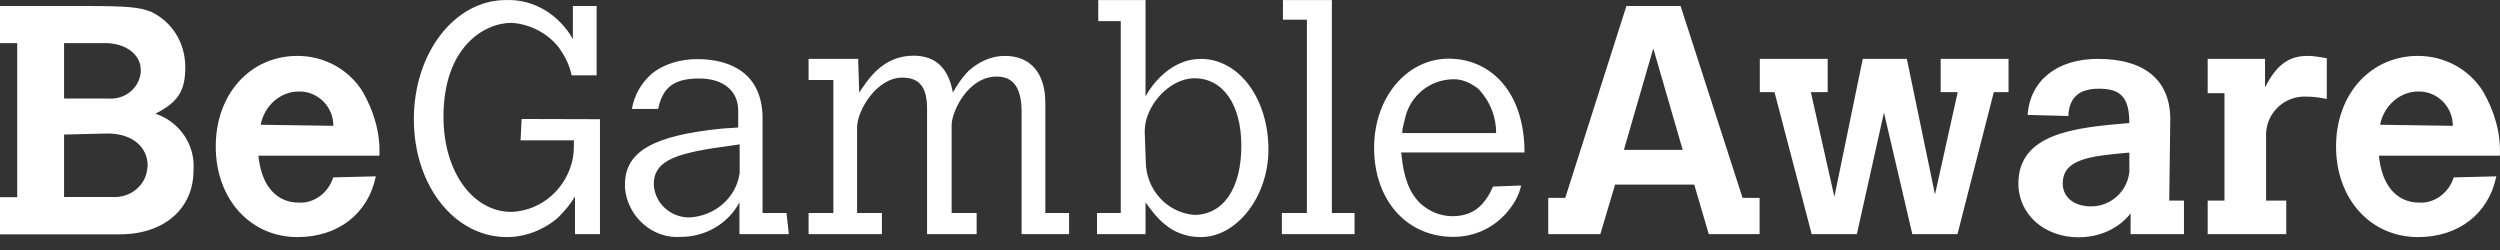 <?xml version="1.0"?>
<svg xmlns="http://www.w3.org/2000/svg" width="150" height="15" viewBox="0 0 150 15" fill="none">
<rect x="0" y="0" width="150" height="15" fill="#333333" stroke="none"/>
<path d="M8.848 10.017C8.785 11.13 7.815 11.897 6.718 11.82H3.844V8.073L6.454 8.009C7.89 8.009 8.861 8.776 8.861 9.953V10.017H8.848ZM8.445 4.313C8.369 5.298 7.474 5.988 6.517 5.912H3.844V2.586H6.315C7.55 2.586 8.445 3.277 8.445 4.185V4.313ZM9.327 6.82C10.701 6.129 11.117 5.426 11.117 4.044C11.117 2.586 10.361 1.333 9.063 0.706C8.369 0.425 7.55 0.361 5.218 0.361H0V2.586H1.034V11.833H0V14.058H7.21C9.819 14.058 11.609 12.536 11.609 10.234C11.735 8.7 10.777 7.306 9.327 6.82ZM15.642 7.485C15.844 6.385 16.789 5.49 17.924 5.49H17.987C19.058 5.49 20.003 6.385 20.003 7.549L15.642 7.485ZM15.504 9.339H22.764C22.827 7.958 22.423 6.653 21.755 5.49C20.886 4.108 19.398 3.354 17.848 3.354C15.024 3.354 12.945 5.63 12.945 8.789C12.945 11.948 15.024 14.225 17.848 14.225C20.268 14.225 22.083 12.843 22.549 10.58L19.991 10.644C19.726 11.539 18.844 12.229 17.911 12.153C17.457 12.165 15.781 12.025 15.504 9.339ZM34.499 14.046H35.998V7.152L31.297 7.139V7.152L31.234 8.418H34.435C34.435 8.764 34.435 9.134 34.373 9.48C34.032 11.27 32.532 12.639 30.692 12.715C28.373 12.715 26.608 10.311 26.608 7.011C26.608 2.817 29.053 1.371 30.692 1.371C31.776 1.435 32.873 1.985 33.553 2.881C33.894 3.367 34.171 3.904 34.297 4.518H35.797V0.361H34.373V2.343C33.553 0.898 32.053 -0.061 30.352 0.003C27.289 0.003 24.831 3.162 24.831 7.152C24.831 11.142 27.276 14.225 30.415 14.225C31.499 14.225 32.595 13.815 33.478 13.061C33.881 12.652 34.221 12.268 34.499 11.782V14.046ZM44.38 10.375C44.179 11.884 42.868 12.971 41.355 13.048C40.259 13.048 39.288 12.229 39.225 11.066C39.225 9.761 40.259 9.224 43.423 8.802L44.38 8.661V10.375ZM44.38 14.046H47.33L47.191 12.779H45.754V7.101C45.754 4.505 43.965 3.546 41.834 3.546C40.876 3.546 39.843 3.814 39.087 4.441C38.469 4.991 38.053 5.72 37.914 6.538H39.49C39.767 5.17 40.523 4.709 41.96 4.709C43.41 4.709 44.292 5.464 44.292 6.628V7.651L43.334 7.715C39.213 8.124 37.498 9.083 37.498 11.066V11.27C37.637 12.984 39.15 14.352 40.864 14.212C42.301 14.212 43.675 13.444 44.368 12.14V14.046H44.38ZM61.296 14.046H64.144V12.779H62.72V6.18C62.72 4.39 61.838 3.354 60.287 3.354C59.481 3.354 58.737 3.699 58.119 4.249C57.716 4.658 57.439 5.08 57.174 5.553C56.909 4.108 56.166 3.341 54.804 3.341C52.914 3.341 52.031 4.863 51.553 5.553L51.489 3.533H48.515V4.799H50.002V12.779H48.515V14.046H52.914V12.779H51.426V7.625C51.426 6.666 52.573 4.658 54.136 4.658C55.157 4.658 55.624 5.208 55.624 6.525V14.046H58.598V12.779H57.098V7.497C57.098 6.743 58.044 4.594 59.808 4.594C60.817 4.594 61.296 5.285 61.296 6.73V14.046ZM74.48 8.751C74.48 11.309 73.396 12.894 71.644 12.894C70.018 12.754 68.745 11.373 68.745 9.659L68.682 7.868C68.682 6.346 70.169 4.697 71.657 4.697C73.333 4.684 74.48 6.206 74.48 8.751ZM76.106 8.968C76.106 5.937 74.354 3.533 72.047 3.533C70.295 3.533 69.136 5.029 68.732 5.784V0.003H65.896V1.269H67.245V12.779H65.821V14.046H68.732V12.14C69.337 12.971 70.22 14.225 72.047 14.225C74.215 14.225 76.106 11.795 76.106 8.968ZM76.9 14.046H81.274V12.779H79.913V0.003H76.976V1.18H78.413V12.779H76.913V14.046H76.9ZM84.135 7.983C84.135 7.638 84.274 7.293 84.337 6.96C84.677 5.72 85.761 4.837 87.047 4.761C87.652 4.697 88.269 4.965 88.748 5.374C89.429 6.129 89.769 7.024 89.769 7.983H84.135ZM84.072 9.147H91.471C91.471 5.515 89.442 3.52 86.921 3.52C84.412 3.52 82.446 5.848 82.446 8.866C82.446 12.025 84.412 14.212 87.198 14.212C88.484 14.212 89.643 13.662 90.45 12.703C90.853 12.217 91.131 11.743 91.269 11.13L89.58 11.194C89.038 12.434 88.295 12.971 87.135 12.971C86.454 12.971 85.774 12.703 85.232 12.217C84.551 11.552 84.211 10.656 84.072 9.147ZM100.963 8.994H97.433L99.197 2.906L100.963 8.994ZM102.525 14.046H105.575V11.871H104.554L100.836 0.361H97.584L93.916 11.871H92.895V14.046H96.021L96.904 11.078H101.655L102.525 14.046ZM119.629 5.528H120.512V3.533H116.441V5.528H117.462L116.1 11.667L114.411 3.533H111.765L110.063 11.807L108.651 5.528H109.66V3.533H105.588V5.528H106.47L108.701 14.046H111.412L113.038 6.756L114.739 14.046H117.449L119.629 5.528ZM127.772 10.183C127.709 11.424 126.688 12.383 125.466 12.383C124.444 12.383 123.764 11.833 123.764 11.014C123.764 9.569 125.327 9.365 127.696 9.16H127.76V10.119V10.183H127.772ZM127.847 14.046H131.037V12.038H130.154L130.217 7.165C130.217 4.837 128.717 3.533 125.868 3.533C123.423 3.533 121.797 4.837 121.659 6.896L124.104 6.96V6.896C124.167 5.937 124.646 5.323 125.932 5.323C127.217 5.323 127.76 5.809 127.76 7.382C124.494 7.651 121.104 7.996 121.104 11.014C121.104 12.869 122.667 14.237 124.709 14.237C125.932 14.237 127.092 13.751 127.835 12.805V14.046H127.847ZM138.397 5.796C138.801 5.796 139.204 5.86 139.608 5.937V3.494C139.204 3.43 138.864 3.354 138.461 3.354C137.314 3.354 136.57 3.916 135.902 5.247V3.533H132.461V5.592H133.469V12.038H132.461V14.046H137.175V12.038H135.965V7.971C136.041 6.705 137.112 5.733 138.397 5.796ZM142.809 7.485C143.011 6.385 143.956 5.49 145.091 5.49H145.154C146.225 5.49 147.17 6.385 147.17 7.549L142.809 7.485ZM142.734 9.339H149.993C150.057 7.958 149.653 6.653 148.986 5.49C148.116 4.108 146.628 3.354 145.078 3.354C142.255 3.354 140.163 5.63 140.163 8.789C140.163 11.948 142.242 14.225 145.078 14.225C147.498 14.225 149.313 12.843 149.779 10.58L147.22 10.644C146.956 11.539 146.073 12.229 145.141 12.153C144.688 12.165 143.011 12.025 142.734 9.339Z" fill="white"/>
</svg>
